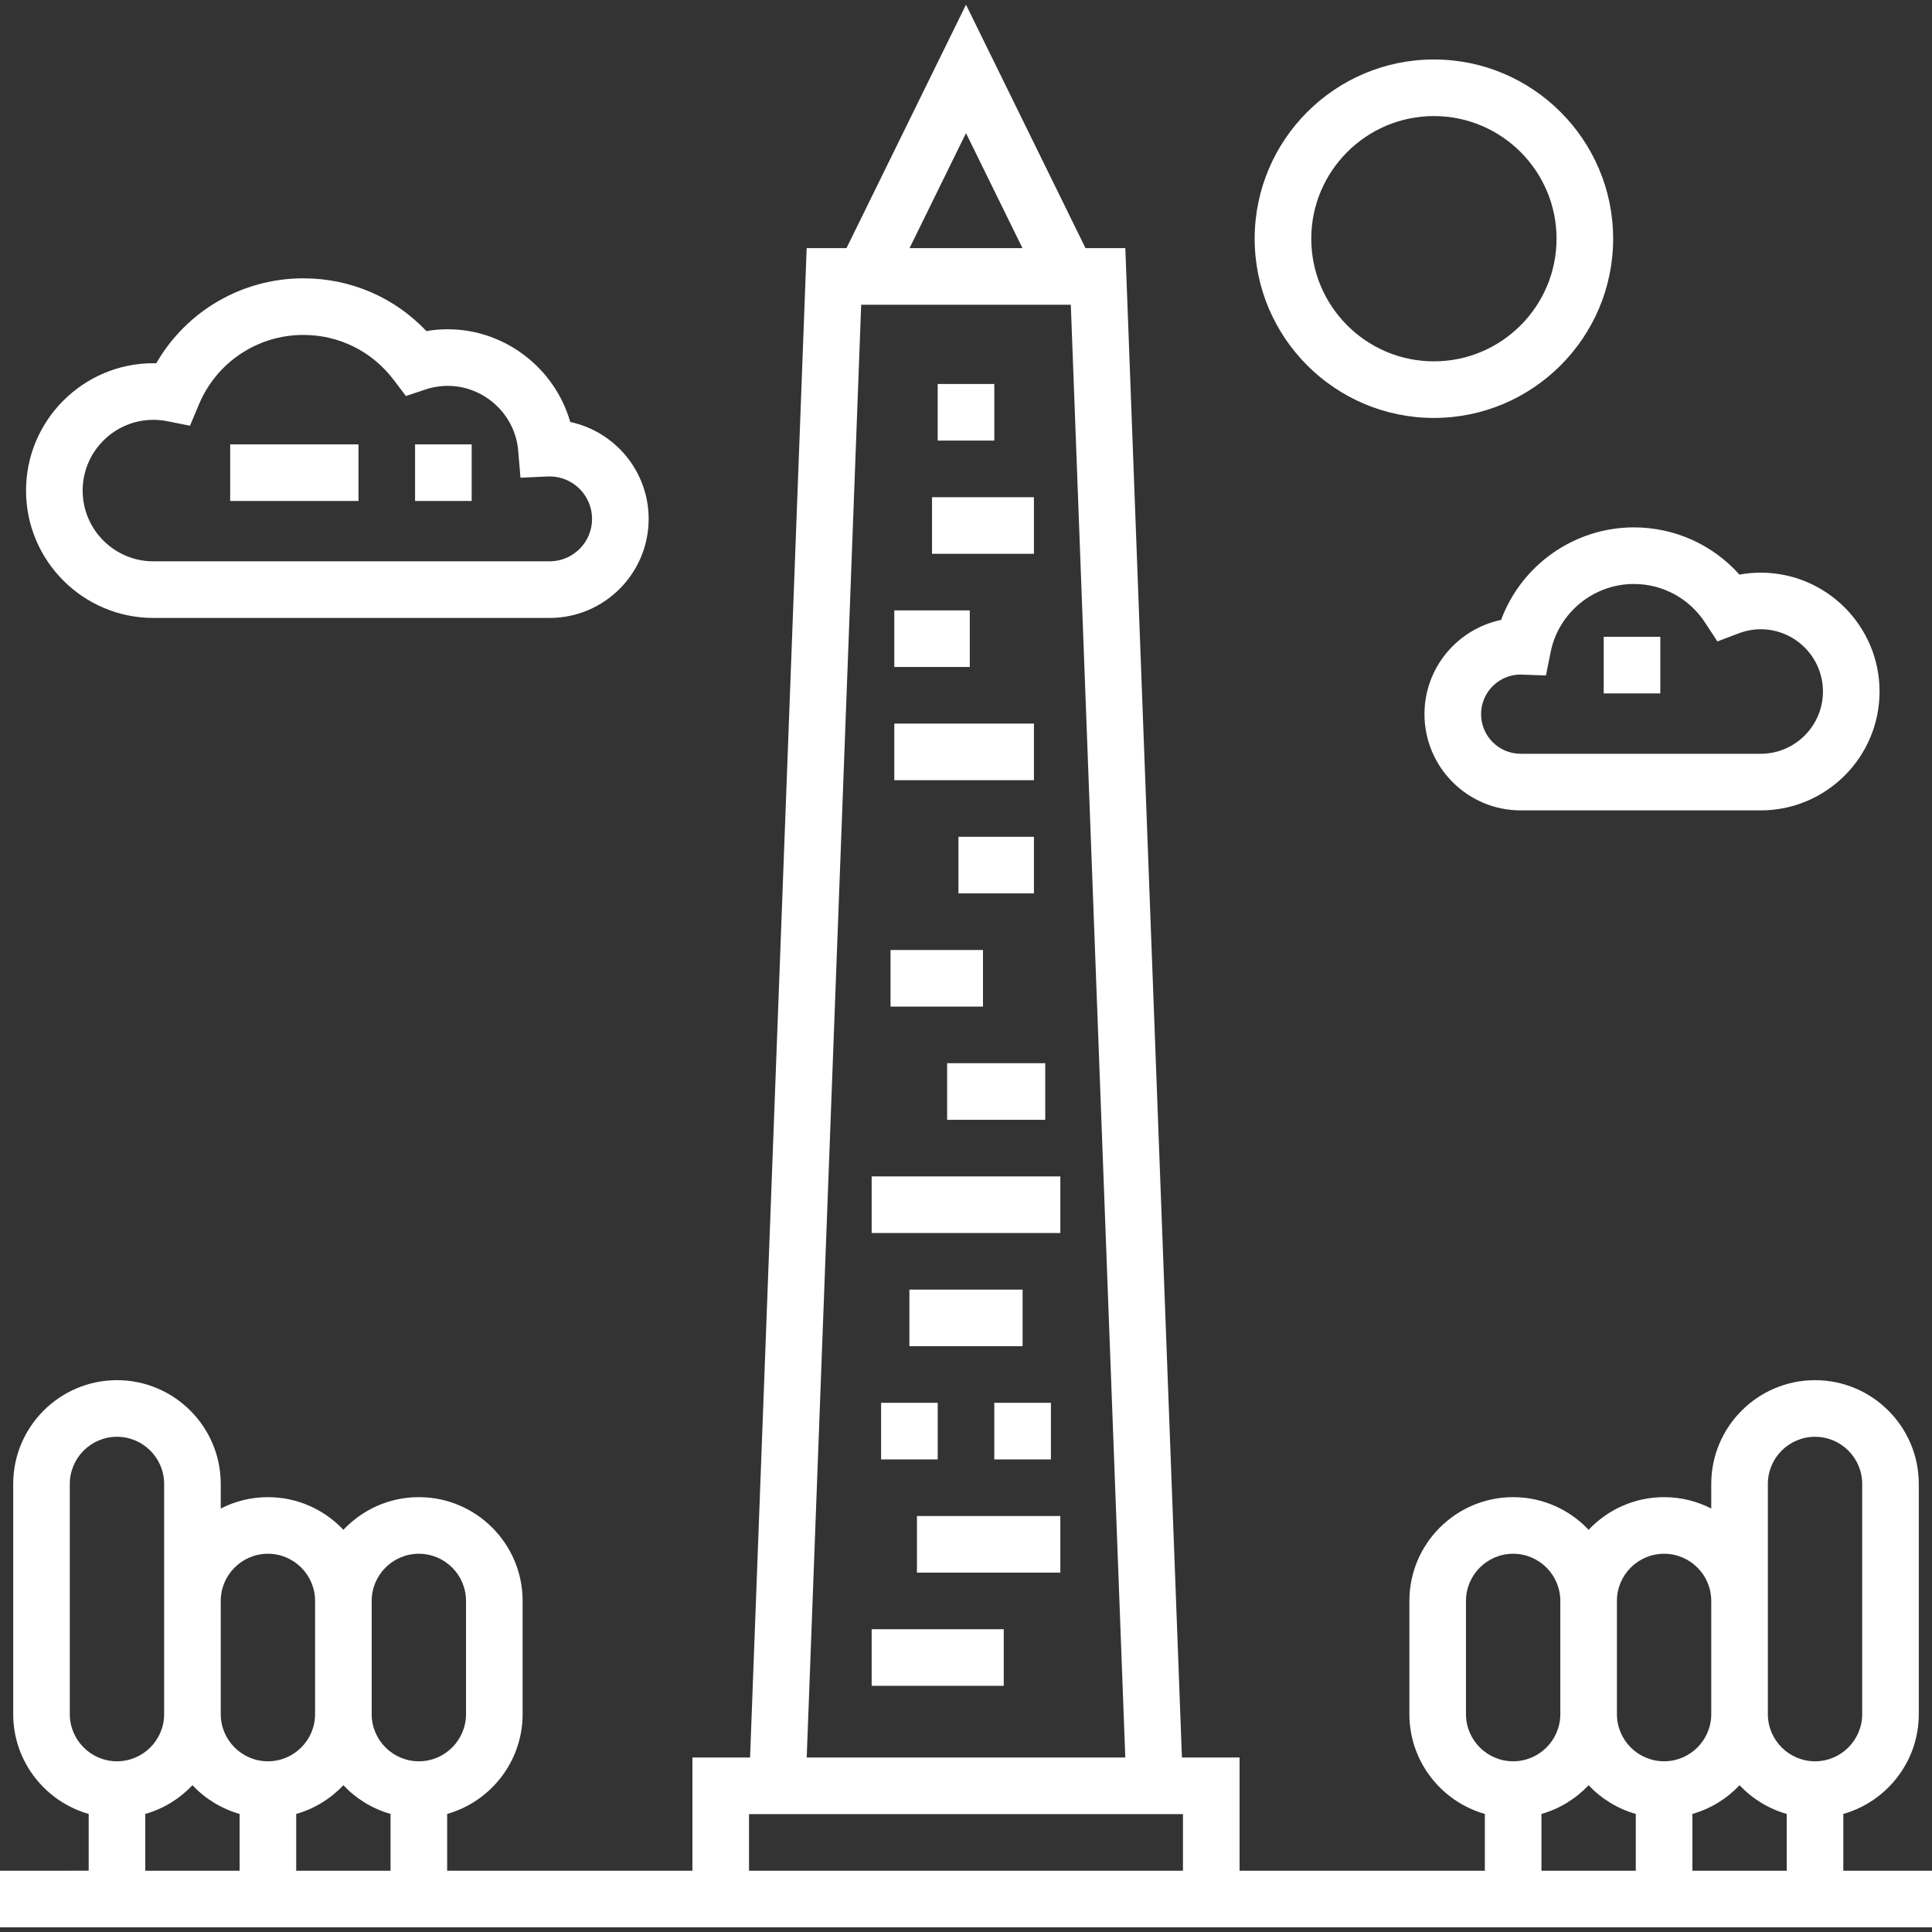 <svg xmlns="http://www.w3.org/2000/svg" xmlns:xlink="http://www.w3.org/1999/xlink" xmlns:svgjs="http://svgjs.com/svgjs" width="512" height="512" x="0" y="0" viewBox="0 0 512 512" style="enable-background:new 0 0 512 512" xml:space="preserve" class=""><rect x="0" y="0" width="512" height="512" fill="#333333" stroke="none"/><g> <g xmlns="http://www.w3.org/2000/svg"> <g> <path d="M488.5,495.76v-15.048c11.528-3.274,20-13.889,20-26.452v-61c0-15.163-12.336-27.5-27.5-27.5s-27.5,12.337-27.5,27.5 v6.518c-3.753-1.924-8-3.018-12.5-3.018c-7.875,0-14.982,3.333-20,8.655c-5.018-5.323-12.125-8.655-20-8.655 c-15.164,0-27.5,12.337-27.5,27.5v30c0,12.563,8.472,23.178,20,26.452v15.048h-65v-30h-15.276l-15-400h-10.551L256,1.24 l-31.673,64.52h-10.551l-15,400H183.5v30h-65v-15.048c11.528-3.274,20-13.889,20-26.452v-30c0-15.163-12.336-27.5-27.5-27.5 c-7.875,0-14.982,3.333-20,8.655c-5.018-5.323-12.125-8.655-20-8.655c-4.5,0-8.747,1.093-12.5,3.018v-6.518 c0-15.163-12.336-27.5-27.5-27.5s-27.5,12.337-27.5,27.5v61c0,12.563,8.472,23.178,20,26.452v15.048H0v15h512v-15H488.5z M18.5,454.26v-61c0-6.893,5.607-12.5,12.5-12.5s12.5,5.607,12.5,12.5v31v30c0,6.893-5.607,12.5-12.5,12.5 S18.5,461.152,18.5,454.26z M63.5,495.76h-25v-15.048c4.84-1.375,9.139-4.042,12.5-7.607c3.361,3.565,7.66,6.232,12.5,7.607 V495.76z M58.5,454.26v-30c0-6.893,5.607-12.5,12.5-12.5s12.5,5.607,12.5,12.5v30c0,6.893-5.607,12.5-12.5,12.5 S58.5,461.152,58.5,454.26z M103.5,495.76h-25v-15.048c4.84-1.375,9.139-4.042,12.5-7.607c3.361,3.565,7.66,6.232,12.5,7.607 V495.76z M98.5,454.26v-30c0-6.893,5.607-12.5,12.5-12.5s12.5,5.607,12.5,12.5v30c0,6.893-5.607,12.5-12.5,12.5 S98.5,461.152,98.5,454.26z M256,35.279l14.963,30.48h-29.927L256,35.279z M228.224,80.76h55.552l14.438,385h-84.427 L228.224,80.76z M313.5,495.76h-115v-15h115V495.76z M388.5,454.26v-30c0-6.893,5.607-12.5,12.5-12.5s12.5,5.607,12.5,12.5v30 c0,6.893-5.607,12.5-12.5,12.5S388.5,461.152,388.5,454.26z M433.5,495.76h-25v-15.048c4.84-1.375,9.139-4.042,12.5-7.607 c3.361,3.565,7.66,6.232,12.5,7.607V495.76z M428.5,454.26v-30c0-6.893,5.607-12.5,12.5-12.5s12.5,5.607,12.5,12.5v30 c0,6.893-5.607,12.5-12.5,12.5S428.5,461.152,428.5,454.26z M473.5,495.76h-25v-15.048c4.84-1.375,9.139-4.042,12.5-7.607 c3.361,3.565,7.66,6.232,12.5,7.607V495.76z M468.5,454.26v-30v-31c0-6.893,5.607-12.5,12.5-12.5s12.5,5.607,12.5,12.5v61 c0,6.893-5.607,12.5-12.5,12.5S468.5,461.152,468.5,454.26z" fill="#ffffff" data-original="#000000" style="" class=""></path> </g> </g> <g xmlns="http://www.w3.org/2000/svg"> <g> <path d="M151.118,111.832C147.07,97.64,133.865,87.26,118.65,87.26c-1.9,0-3.789,0.159-5.651,0.476 C104.531,78.798,92.902,73.76,80.4,73.76c-16.267,0-31.021,8.673-38.987,22.509c-0.254-0.006-0.508-0.009-0.763-0.009 c-18.61,0-33.75,15.14-33.75,33.75s15.14,33.75,33.75,33.75h105c14.474,0,26.25-11.775,26.25-26.25 C171.9,124.91,162.976,114.356,151.118,111.832z M145.651,148.759h-105c-10.339,0-18.75-8.411-18.75-18.75 c0-10.339,8.41-18.749,18.749-18.749c1.235,0,2.477,0.123,3.69,0.364l6.011,1.197l2.371-5.652 C57.412,95.986,68.276,88.76,80.4,88.76c9.467,0,18.185,4.337,23.919,11.897l3.256,4.294l5.108-1.716 c1.928-0.647,3.936-0.976,5.967-0.976c9.663,0,17.866,7.533,18.676,17.15l0.605,7.188l7.206-0.324 c0.17-0.008,0.341-0.014,0.514-0.014c6.203,0,11.25,5.047,11.25,11.25C156.901,143.712,151.854,148.759,145.651,148.759z" fill="#ffffff" data-original="#000000" style="" class=""></path> </g> </g> <g xmlns="http://www.w3.org/2000/svg"> <g> <path d="M466.6,151.76c-1.893,0-3.776,0.173-5.637,0.517C453.9,144.355,443.795,139.76,433,139.76 c-15.843,0-29.841,10.03-35.192,24.531c-11.579,2.405-20.308,12.688-20.308,24.969c0,14.061,11.439,25.5,25.5,25.5h63.6 c17.369,0,31.5-14.131,31.5-31.5C498.1,165.891,483.969,151.76,466.6,151.76z M466.6,199.758H403c-5.79,0-10.5-4.71-10.5-10.5 c0-5.746,4.64-10.43,10.37-10.499c0.156,0.011,0.312,0.02,0.469,0.024l6.351,0.219l1.257-6.228 c2.108-10.438,11.383-18.015,22.053-18.015c7.607,0,14.646,3.81,18.829,10.189l3.301,5.035l5.63-2.135 c1.908-0.723,3.873-1.09,5.84-1.09c9.098,0,16.5,7.402,16.5,16.5S475.698,199.758,466.6,199.758z" fill="#ffffff" data-original="#000000" style="" class=""></path> </g> </g> <g xmlns="http://www.w3.org/2000/svg"> <g> <path d="M380,15.76c-26.191,0-47.5,21.309-47.5,47.5c0,26.191,21.309,47.5,47.5,47.5c26.191,0,47.5-21.309,47.5-47.5 C427.5,37.069,406.191,15.76,380,15.76z M380,95.76c-17.92,0-32.5-14.579-32.5-32.5c0-17.921,14.58-32.5,32.5-32.5 c17.92,0,32.5,14.579,32.5,32.5C412.5,81.181,397.92,95.76,380,95.76z" fill="#ffffff" data-original="#000000" style="" class=""></path> </g> </g> <g xmlns="http://www.w3.org/2000/svg"> <g> <rect x="248.5" y="101.76" width="15" height="15" fill="#ffffff" data-original="#000000" style="" class=""></rect> </g> </g> <g xmlns="http://www.w3.org/2000/svg"> <g> <rect x="247" y="131.76" width="27" height="15" fill="#ffffff" data-original="#000000" style="" class=""></rect> </g> </g> <g xmlns="http://www.w3.org/2000/svg"> <g> <rect x="237" y="161.76" width="20" height="15" fill="#ffffff" data-original="#000000" style="" class=""></rect> </g> </g> <g xmlns="http://www.w3.org/2000/svg"> <g> <rect x="237" y="191.76" width="37" height="15" fill="#ffffff" data-original="#000000" style="" class=""></rect> </g> </g> <g xmlns="http://www.w3.org/2000/svg"> <g> <rect x="254" y="221.76" width="20" height="15" fill="#ffffff" data-original="#000000" style="" class=""></rect> </g> </g> <g xmlns="http://www.w3.org/2000/svg"> <g> <rect x="236" y="251.76" width="24.5" height="15" fill="#ffffff" data-original="#000000" style="" class=""></rect> </g> </g> <g xmlns="http://www.w3.org/2000/svg"> <g> <rect x="251" y="281.76" width="26" height="15" fill="#ffffff" data-original="#000000" style="" class=""></rect> </g> </g> <g xmlns="http://www.w3.org/2000/svg"> <g> <rect x="231" y="311.76" width="50" height="15" fill="#ffffff" data-original="#000000" style="" class=""></rect> </g> </g> <g xmlns="http://www.w3.org/2000/svg"> <g> <rect x="241" y="341.76" width="30" height="15" fill="#ffffff" data-original="#000000" style="" class=""></rect> </g> </g> <g xmlns="http://www.w3.org/2000/svg"> <g> <rect x="263.5" y="371.76" width="15" height="15" fill="#ffffff" data-original="#000000" style="" class=""></rect> </g> </g> <g xmlns="http://www.w3.org/2000/svg"> <g> <rect x="233.5" y="371.76" width="15" height="15" fill="#ffffff" data-original="#000000" style="" class=""></rect> </g> </g> <g xmlns="http://www.w3.org/2000/svg"> <g> <rect x="243" y="401.76" width="38" height="15" fill="#ffffff" data-original="#000000" style="" class=""></rect> </g> </g> <g xmlns="http://www.w3.org/2000/svg"> <g> <rect x="231" y="431.76" width="35" height="15" fill="#ffffff" data-original="#000000" style="" class=""></rect> </g> </g> <g xmlns="http://www.w3.org/2000/svg"> <g> <rect x="61" y="117.76" width="34" height="15" fill="#ffffff" data-original="#000000" style="" class=""></rect> </g> </g> <g xmlns="http://www.w3.org/2000/svg"> <g> <rect x="110" y="117.76" width="15" height="15" fill="#ffffff" data-original="#000000" style="" class=""></rect> </g> </g> <g xmlns="http://www.w3.org/2000/svg"> <g> <rect x="425" y="168.76" width="15" height="15" fill="#ffffff" data-original="#000000" style="" class=""></rect> </g> </g> <g xmlns="http://www.w3.org/2000/svg"> </g> <g xmlns="http://www.w3.org/2000/svg"> </g> <g xmlns="http://www.w3.org/2000/svg"> </g> <g xmlns="http://www.w3.org/2000/svg"> </g> <g xmlns="http://www.w3.org/2000/svg"> </g> <g xmlns="http://www.w3.org/2000/svg"> </g> <g xmlns="http://www.w3.org/2000/svg"> </g> <g xmlns="http://www.w3.org/2000/svg"> </g> <g xmlns="http://www.w3.org/2000/svg"> </g> <g xmlns="http://www.w3.org/2000/svg"> </g> <g xmlns="http://www.w3.org/2000/svg"> </g> <g xmlns="http://www.w3.org/2000/svg"> </g> <g xmlns="http://www.w3.org/2000/svg"> </g> <g xmlns="http://www.w3.org/2000/svg"> </g> <g xmlns="http://www.w3.org/2000/svg"> </g> </g></svg>